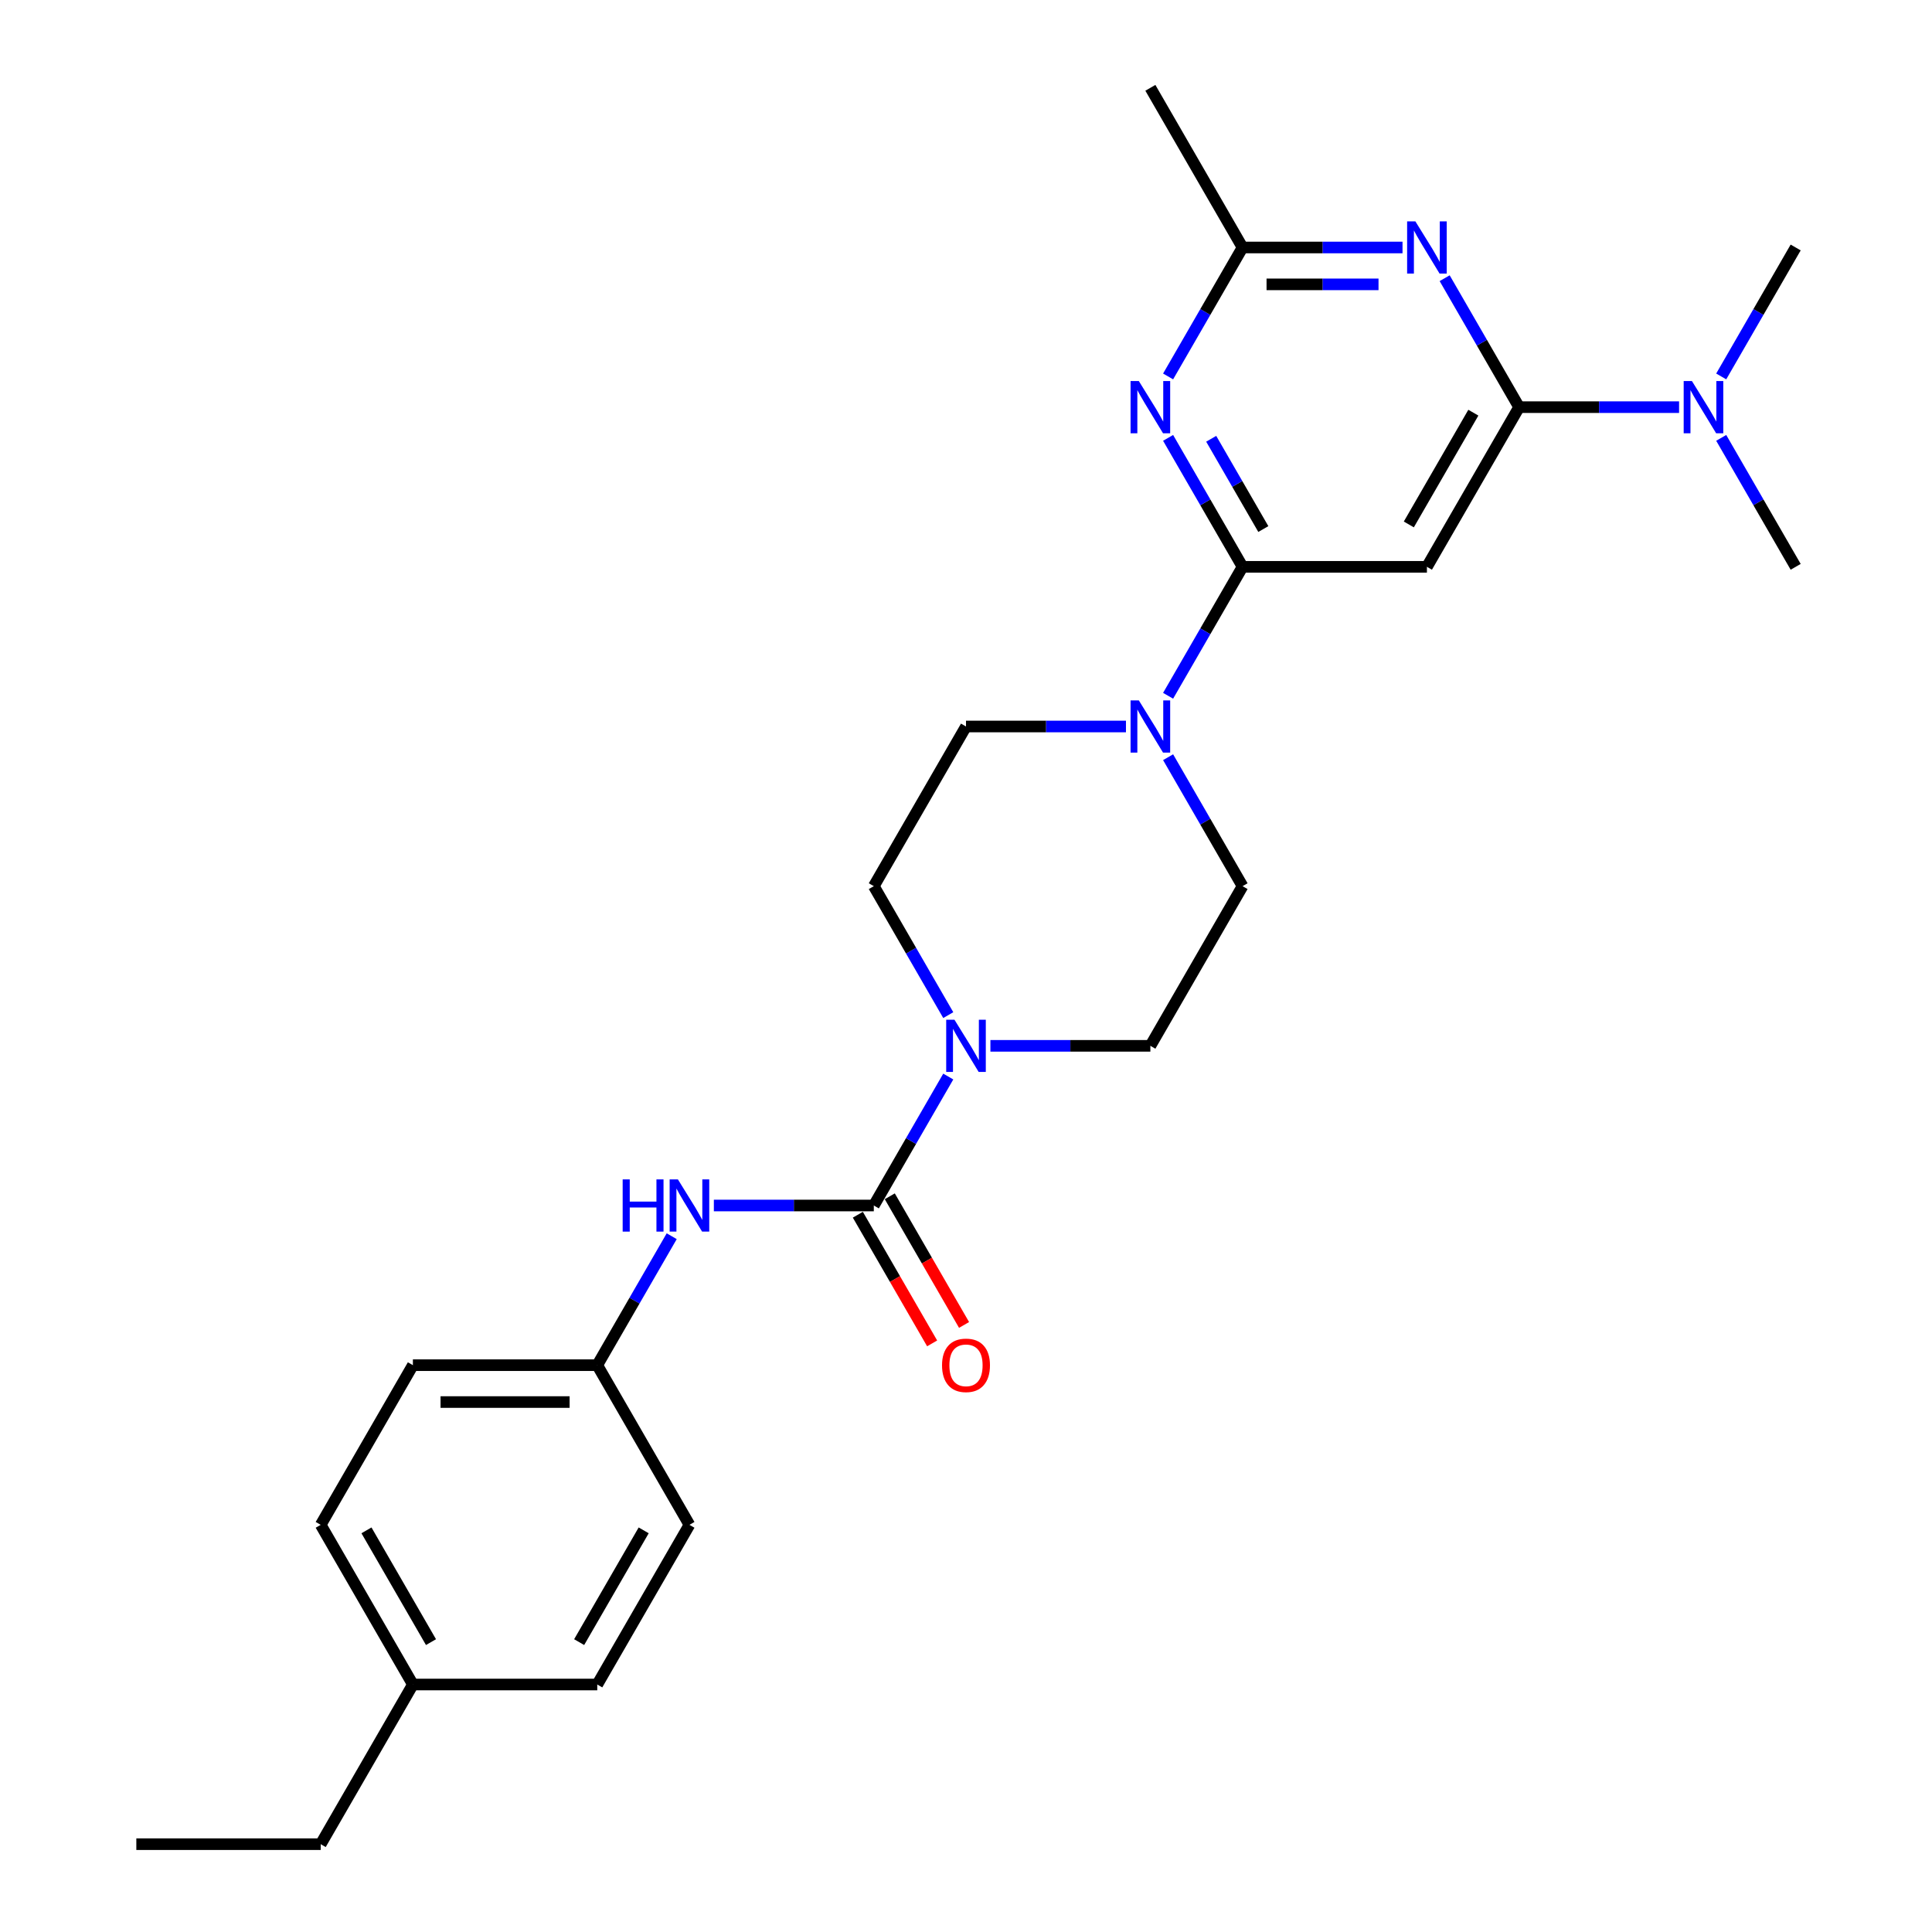 <?xml version='1.0' encoding='iso-8859-1'?>
<svg version='1.1' baseProfile='full'
              xmlns='http://www.w3.org/2000/svg'
                      xmlns:rdkit='http://www.rdkit.org/xml'
                      xmlns:xlink='http://www.w3.org/1999/xlink'
                  xml:space='preserve'
width='1000px' height='1000px' viewBox='0 0 1000 1000'>
<!-- END OF HEADER -->
<rect style='opacity:1.0;fill:#FFFFFF;stroke:none' width='1000' height='1000' x='0' y='0'> </rect>
<path class='bond-2' d='M 643.145,293.388 L 623.877,260.015' style='fill:none;fill-rule:evenodd;stroke:#000000;stroke-width:6px;stroke-linecap:butt;stroke-linejoin:miter;stroke-opacity:1' />
<path class='bond-2' d='M 623.877,260.015 L 604.609,226.642' style='fill:none;fill-rule:evenodd;stroke:#0000FF;stroke-width:6px;stroke-linecap:butt;stroke-linejoin:miter;stroke-opacity:1' />
<path class='bond-2' d='M 653.893,273.834 L 640.406,250.472' style='fill:none;fill-rule:evenodd;stroke:#000000;stroke-width:6px;stroke-linecap:butt;stroke-linejoin:miter;stroke-opacity:1' />
<path class='bond-2' d='M 640.406,250.472 L 626.918,227.111' style='fill:none;fill-rule:evenodd;stroke:#0000FF;stroke-width:6px;stroke-linecap:butt;stroke-linejoin:miter;stroke-opacity:1' />
<path class='bond-4' d='M 643.145,293.388 L 738.574,293.388' style='fill:none;fill-rule:evenodd;stroke:#000000;stroke-width:6px;stroke-linecap:butt;stroke-linejoin:miter;stroke-opacity:1' />
<path class='bond-6' d='M 643.145,293.388 L 623.877,326.761' style='fill:none;fill-rule:evenodd;stroke:#000000;stroke-width:6px;stroke-linecap:butt;stroke-linejoin:miter;stroke-opacity:1' />
<path class='bond-6' d='M 623.877,326.761 L 604.609,360.134' style='fill:none;fill-rule:evenodd;stroke:#0000FF;stroke-width:6px;stroke-linecap:butt;stroke-linejoin:miter;stroke-opacity:1' />
<path class='bond-0' d='M 452.285,623.967 L 471.553,590.594' style='fill:none;fill-rule:evenodd;stroke:#000000;stroke-width:6px;stroke-linecap:butt;stroke-linejoin:miter;stroke-opacity:1' />
<path class='bond-0' d='M 471.553,590.594 L 490.821,557.221' style='fill:none;fill-rule:evenodd;stroke:#0000FF;stroke-width:6px;stroke-linecap:butt;stroke-linejoin:miter;stroke-opacity:1' />
<path class='bond-8' d='M 452.285,623.967 L 410.888,623.967' style='fill:none;fill-rule:evenodd;stroke:#000000;stroke-width:6px;stroke-linecap:butt;stroke-linejoin:miter;stroke-opacity:1' />
<path class='bond-8' d='M 410.888,623.967 L 369.49,623.967' style='fill:none;fill-rule:evenodd;stroke:#0000FF;stroke-width:6px;stroke-linecap:butt;stroke-linejoin:miter;stroke-opacity:1' />
<path class='bond-10' d='M 444.021,628.738 L 463.244,662.035' style='fill:none;fill-rule:evenodd;stroke:#000000;stroke-width:6px;stroke-linecap:butt;stroke-linejoin:miter;stroke-opacity:1' />
<path class='bond-10' d='M 463.244,662.035 L 482.468,695.332' style='fill:none;fill-rule:evenodd;stroke:#FF0000;stroke-width:6px;stroke-linecap:butt;stroke-linejoin:miter;stroke-opacity:1' />
<path class='bond-10' d='M 460.55,619.195 L 479.773,652.492' style='fill:none;fill-rule:evenodd;stroke:#000000;stroke-width:6px;stroke-linecap:butt;stroke-linejoin:miter;stroke-opacity:1' />
<path class='bond-10' d='M 479.773,652.492 L 498.997,685.789' style='fill:none;fill-rule:evenodd;stroke:#FF0000;stroke-width:6px;stroke-linecap:butt;stroke-linejoin:miter;stroke-opacity:1' />
<path class='bond-1' d='M 786.289,210.744 L 738.574,293.388' style='fill:none;fill-rule:evenodd;stroke:#000000;stroke-width:6px;stroke-linecap:butt;stroke-linejoin:miter;stroke-opacity:1' />
<path class='bond-1' d='M 762.603,213.598 L 729.203,271.449' style='fill:none;fill-rule:evenodd;stroke:#000000;stroke-width:6px;stroke-linecap:butt;stroke-linejoin:miter;stroke-opacity:1' />
<path class='bond-3' d='M 786.289,210.744 L 767.021,177.371' style='fill:none;fill-rule:evenodd;stroke:#000000;stroke-width:6px;stroke-linecap:butt;stroke-linejoin:miter;stroke-opacity:1' />
<path class='bond-3' d='M 767.021,177.371 L 747.754,143.998' style='fill:none;fill-rule:evenodd;stroke:#0000FF;stroke-width:6px;stroke-linecap:butt;stroke-linejoin:miter;stroke-opacity:1' />
<path class='bond-9' d='M 786.289,210.744 L 827.687,210.744' style='fill:none;fill-rule:evenodd;stroke:#000000;stroke-width:6px;stroke-linecap:butt;stroke-linejoin:miter;stroke-opacity:1' />
<path class='bond-9' d='M 827.687,210.744 L 869.084,210.744' style='fill:none;fill-rule:evenodd;stroke:#0000FF;stroke-width:6px;stroke-linecap:butt;stroke-linejoin:miter;stroke-opacity:1' />
<path class='bond-7' d='M 604.609,194.845 L 623.877,161.472' style='fill:none;fill-rule:evenodd;stroke:#0000FF;stroke-width:6px;stroke-linecap:butt;stroke-linejoin:miter;stroke-opacity:1' />
<path class='bond-7' d='M 623.877,161.472 L 643.145,128.099' style='fill:none;fill-rule:evenodd;stroke:#000000;stroke-width:6px;stroke-linecap:butt;stroke-linejoin:miter;stroke-opacity:1' />
<path class='bond-26' d='M 725.94,128.099 L 684.542,128.099' style='fill:none;fill-rule:evenodd;stroke:#0000FF;stroke-width:6px;stroke-linecap:butt;stroke-linejoin:miter;stroke-opacity:1' />
<path class='bond-26' d='M 684.542,128.099 L 643.145,128.099' style='fill:none;fill-rule:evenodd;stroke:#000000;stroke-width:6px;stroke-linecap:butt;stroke-linejoin:miter;stroke-opacity:1' />
<path class='bond-26' d='M 713.52,147.185 L 684.542,147.185' style='fill:none;fill-rule:evenodd;stroke:#0000FF;stroke-width:6px;stroke-linecap:butt;stroke-linejoin:miter;stroke-opacity:1' />
<path class='bond-26' d='M 684.542,147.185 L 655.564,147.185' style='fill:none;fill-rule:evenodd;stroke:#000000;stroke-width:6px;stroke-linecap:butt;stroke-linejoin:miter;stroke-opacity:1' />
<path class='bond-5' d='M 512.635,541.322 L 554.032,541.322' style='fill:none;fill-rule:evenodd;stroke:#0000FF;stroke-width:6px;stroke-linecap:butt;stroke-linejoin:miter;stroke-opacity:1' />
<path class='bond-5' d='M 554.032,541.322 L 595.43,541.322' style='fill:none;fill-rule:evenodd;stroke:#000000;stroke-width:6px;stroke-linecap:butt;stroke-linejoin:miter;stroke-opacity:1' />
<path class='bond-27' d='M 490.821,525.424 L 471.553,492.051' style='fill:none;fill-rule:evenodd;stroke:#0000FF;stroke-width:6px;stroke-linecap:butt;stroke-linejoin:miter;stroke-opacity:1' />
<path class='bond-27' d='M 471.553,492.051 L 452.285,458.678' style='fill:none;fill-rule:evenodd;stroke:#000000;stroke-width:6px;stroke-linecap:butt;stroke-linejoin:miter;stroke-opacity:1' />
<path class='bond-13' d='M 582.795,376.033 L 541.397,376.033' style='fill:none;fill-rule:evenodd;stroke:#0000FF;stroke-width:6px;stroke-linecap:butt;stroke-linejoin:miter;stroke-opacity:1' />
<path class='bond-13' d='M 541.397,376.033 L 500,376.033' style='fill:none;fill-rule:evenodd;stroke:#000000;stroke-width:6px;stroke-linecap:butt;stroke-linejoin:miter;stroke-opacity:1' />
<path class='bond-14' d='M 604.609,391.932 L 623.877,425.305' style='fill:none;fill-rule:evenodd;stroke:#0000FF;stroke-width:6px;stroke-linecap:butt;stroke-linejoin:miter;stroke-opacity:1' />
<path class='bond-14' d='M 623.877,425.305 L 643.145,458.678' style='fill:none;fill-rule:evenodd;stroke:#000000;stroke-width:6px;stroke-linecap:butt;stroke-linejoin:miter;stroke-opacity:1' />
<path class='bond-21' d='M 643.145,128.099 L 595.43,45.455' style='fill:none;fill-rule:evenodd;stroke:#000000;stroke-width:6px;stroke-linecap:butt;stroke-linejoin:miter;stroke-opacity:1' />
<path class='bond-15' d='M 347.676,639.866 L 328.408,673.239' style='fill:none;fill-rule:evenodd;stroke:#0000FF;stroke-width:6px;stroke-linecap:butt;stroke-linejoin:miter;stroke-opacity:1' />
<path class='bond-15' d='M 328.408,673.239 L 309.14,706.612' style='fill:none;fill-rule:evenodd;stroke:#000000;stroke-width:6px;stroke-linecap:butt;stroke-linejoin:miter;stroke-opacity:1' />
<path class='bond-22' d='M 890.898,226.642 L 910.166,260.015' style='fill:none;fill-rule:evenodd;stroke:#0000FF;stroke-width:6px;stroke-linecap:butt;stroke-linejoin:miter;stroke-opacity:1' />
<path class='bond-22' d='M 910.166,260.015 L 929.434,293.388' style='fill:none;fill-rule:evenodd;stroke:#000000;stroke-width:6px;stroke-linecap:butt;stroke-linejoin:miter;stroke-opacity:1' />
<path class='bond-23' d='M 890.898,194.845 L 910.166,161.472' style='fill:none;fill-rule:evenodd;stroke:#0000FF;stroke-width:6px;stroke-linecap:butt;stroke-linejoin:miter;stroke-opacity:1' />
<path class='bond-23' d='M 910.166,161.472 L 929.434,128.099' style='fill:none;fill-rule:evenodd;stroke:#000000;stroke-width:6px;stroke-linecap:butt;stroke-linejoin:miter;stroke-opacity:1' />
<path class='bond-11' d='M 452.285,458.678 L 500,376.033' style='fill:none;fill-rule:evenodd;stroke:#000000;stroke-width:6px;stroke-linecap:butt;stroke-linejoin:miter;stroke-opacity:1' />
<path class='bond-12' d='M 595.43,541.322 L 643.145,458.678' style='fill:none;fill-rule:evenodd;stroke:#000000;stroke-width:6px;stroke-linecap:butt;stroke-linejoin:miter;stroke-opacity:1' />
<path class='bond-17' d='M 309.14,706.612 L 356.855,789.256' style='fill:none;fill-rule:evenodd;stroke:#000000;stroke-width:6px;stroke-linecap:butt;stroke-linejoin:miter;stroke-opacity:1' />
<path class='bond-18' d='M 309.14,706.612 L 213.711,706.612' style='fill:none;fill-rule:evenodd;stroke:#000000;stroke-width:6px;stroke-linecap:butt;stroke-linejoin:miter;stroke-opacity:1' />
<path class='bond-18' d='M 294.826,725.698 L 228.025,725.698' style='fill:none;fill-rule:evenodd;stroke:#000000;stroke-width:6px;stroke-linecap:butt;stroke-linejoin:miter;stroke-opacity:1' />
<path class='bond-16' d='M 213.711,871.901 L 165.996,789.256' style='fill:none;fill-rule:evenodd;stroke:#000000;stroke-width:6px;stroke-linecap:butt;stroke-linejoin:miter;stroke-opacity:1' />
<path class='bond-16' d='M 223.082,849.961 L 189.682,792.11' style='fill:none;fill-rule:evenodd;stroke:#000000;stroke-width:6px;stroke-linecap:butt;stroke-linejoin:miter;stroke-opacity:1' />
<path class='bond-24' d='M 213.711,871.901 L 165.996,954.545' style='fill:none;fill-rule:evenodd;stroke:#000000;stroke-width:6px;stroke-linecap:butt;stroke-linejoin:miter;stroke-opacity:1' />
<path class='bond-28' d='M 213.711,871.901 L 309.14,871.901' style='fill:none;fill-rule:evenodd;stroke:#000000;stroke-width:6px;stroke-linecap:butt;stroke-linejoin:miter;stroke-opacity:1' />
<path class='bond-19' d='M 356.855,789.256 L 309.14,871.901' style='fill:none;fill-rule:evenodd;stroke:#000000;stroke-width:6px;stroke-linecap:butt;stroke-linejoin:miter;stroke-opacity:1' />
<path class='bond-19' d='M 333.169,792.11 L 299.769,849.961' style='fill:none;fill-rule:evenodd;stroke:#000000;stroke-width:6px;stroke-linecap:butt;stroke-linejoin:miter;stroke-opacity:1' />
<path class='bond-20' d='M 213.711,706.612 L 165.996,789.256' style='fill:none;fill-rule:evenodd;stroke:#000000;stroke-width:6px;stroke-linecap:butt;stroke-linejoin:miter;stroke-opacity:1' />
<path class='bond-25' d='M 165.996,954.545 L 70.566,954.545' style='fill:none;fill-rule:evenodd;stroke:#000000;stroke-width:6px;stroke-linecap:butt;stroke-linejoin:miter;stroke-opacity:1' />
<path  class='atom-3' d='M 589.456 197.231
L 598.312 211.545
Q 599.19 212.958, 600.602 215.515
Q 602.014 218.073, 602.091 218.225
L 602.091 197.231
L 605.679 197.231
L 605.679 224.257
L 601.976 224.257
L 592.471 208.606
Q 591.364 206.774, 590.181 204.674
Q 589.036 202.575, 588.692 201.926
L 588.692 224.257
L 585.181 224.257
L 585.181 197.231
L 589.456 197.231
' fill='#0000FF'/>
<path  class='atom-4' d='M 732.601 114.586
L 741.456 128.901
Q 742.334 130.313, 743.747 132.871
Q 745.159 135.428, 745.235 135.581
L 745.235 114.586
L 748.824 114.586
L 748.824 141.612
L 745.121 141.612
L 735.616 125.962
Q 734.509 124.129, 733.326 122.03
Q 732.181 119.93, 731.837 119.281
L 731.837 141.612
L 728.325 141.612
L 728.325 114.586
L 732.601 114.586
' fill='#0000FF'/>
<path  class='atom-6' d='M 494.026 527.809
L 502.882 542.124
Q 503.76 543.536, 505.172 546.094
Q 506.585 548.651, 506.661 548.804
L 506.661 527.809
L 510.249 527.809
L 510.249 554.835
L 506.546 554.835
L 497.042 539.185
Q 495.935 537.352, 494.751 535.253
Q 493.606 533.154, 493.263 532.505
L 493.263 554.835
L 489.751 554.835
L 489.751 527.809
L 494.026 527.809
' fill='#0000FF'/>
<path  class='atom-7' d='M 589.456 362.52
L 598.312 376.835
Q 599.19 378.247, 600.602 380.805
Q 602.014 383.362, 602.091 383.515
L 602.091 362.52
L 605.679 362.52
L 605.679 389.546
L 601.976 389.546
L 592.471 373.895
Q 591.364 372.063, 590.181 369.964
Q 589.036 367.864, 588.692 367.215
L 588.692 389.546
L 585.181 389.546
L 585.181 362.52
L 589.456 362.52
' fill='#0000FF'/>
<path  class='atom-9' d='M 322.291 610.454
L 325.955 610.454
L 325.955 621.944
L 339.773 621.944
L 339.773 610.454
L 343.438 610.454
L 343.438 637.48
L 339.773 637.48
L 339.773 624.998
L 325.955 624.998
L 325.955 637.48
L 322.291 637.48
L 322.291 610.454
' fill='#0000FF'/>
<path  class='atom-9' d='M 350.881 610.454
L 359.737 624.769
Q 360.615 626.181, 362.028 628.738
Q 363.44 631.296, 363.516 631.449
L 363.516 610.454
L 367.104 610.454
L 367.104 637.48
L 363.402 637.48
L 353.897 621.829
Q 352.79 619.997, 351.607 617.898
Q 350.462 615.798, 350.118 615.149
L 350.118 637.48
L 346.606 637.48
L 346.606 610.454
L 350.881 610.454
' fill='#0000FF'/>
<path  class='atom-10' d='M 875.745 197.231
L 884.601 211.545
Q 885.479 212.958, 886.891 215.515
Q 888.304 218.073, 888.38 218.225
L 888.38 197.231
L 891.968 197.231
L 891.968 224.257
L 888.266 224.257
L 878.761 208.606
Q 877.654 206.774, 876.471 204.674
Q 875.325 202.575, 874.982 201.926
L 874.982 224.257
L 871.47 224.257
L 871.47 197.231
L 875.745 197.231
' fill='#0000FF'/>
<path  class='atom-11' d='M 487.594 706.688
Q 487.594 700.199, 490.801 696.572
Q 494.007 692.946, 500 692.946
Q 505.993 692.946, 509.199 696.572
Q 512.406 700.199, 512.406 706.688
Q 512.406 713.253, 509.161 716.994
Q 505.917 720.697, 500 720.697
Q 494.045 720.697, 490.801 716.994
Q 487.594 713.292, 487.594 706.688
M 500 717.643
Q 504.123 717.643, 506.337 714.895
Q 508.589 712.108, 508.589 706.688
Q 508.589 701.382, 506.337 698.71
Q 504.123 696, 500 696
Q 495.877 696, 493.625 698.672
Q 491.411 701.344, 491.411 706.688
Q 491.411 712.146, 493.625 714.895
Q 495.877 717.643, 500 717.643
' fill='#FF0000'/>
</svg>
